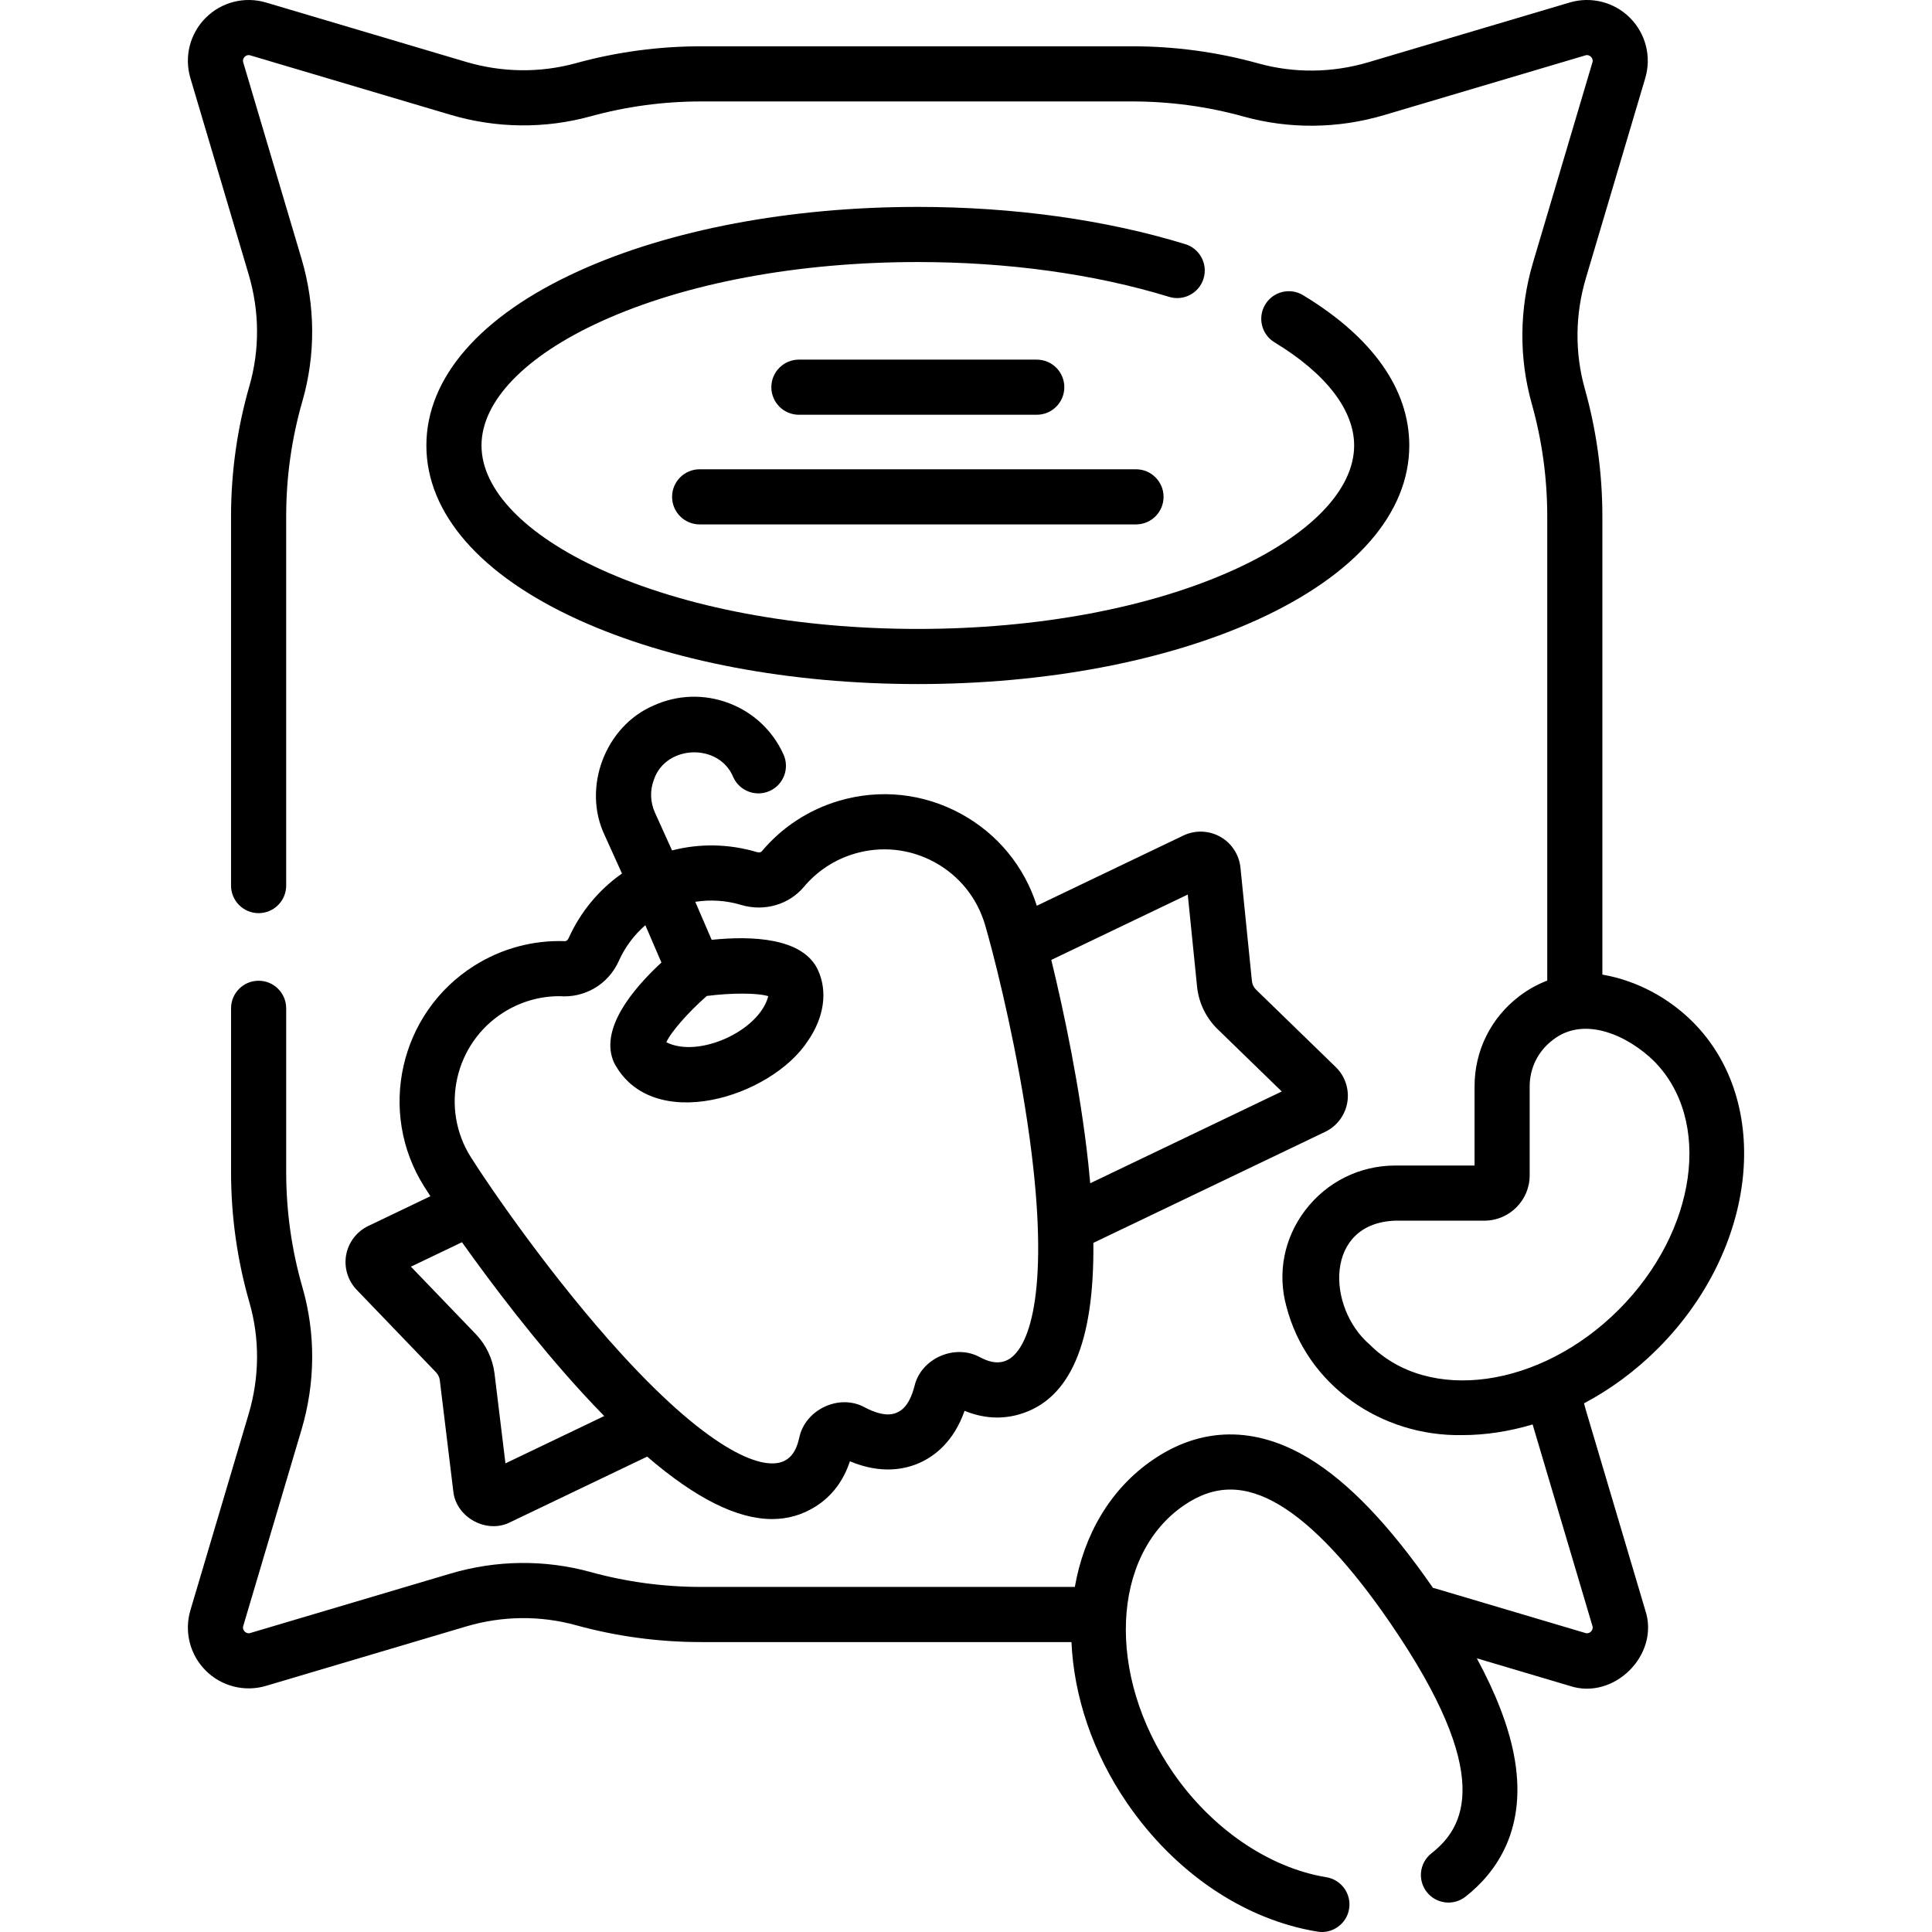<svg id="Capa_1" enable-background="new 0 0 512 512" height="512" viewBox="0 0 512 512" width="512" xmlns="http://www.w3.org/2000/svg"><g><path d="m318.951 73.834c1.185-3.856-.98-7.944-4.837-9.129-21.015-6.459-45.526-9.873-70.88-9.873-33.858 0-65.804 6.05-89.953 17.034-25.98 11.818-40.287 28.222-40.287 46.191 0 17.97 14.307 34.374 40.287 46.191 24.149 10.985 56.095 17.035 89.953 17.035s65.804-6.05 89.953-17.035c25.98-11.817 40.287-28.221 40.287-46.191 0-14.918-9.732-28.69-28.143-39.827-3.452-2.089-7.945-.984-10.032 2.469-2.089 3.452-.983 7.944 2.469 10.032 13.603 8.229 21.094 17.934 21.094 27.326 0 11.731-11.564 23.72-31.726 32.892-22.29 10.139-52.087 15.723-83.903 15.723s-61.613-5.584-83.903-15.723c-20.162-9.172-31.726-21.16-31.726-32.892s11.564-23.719 31.726-32.891c22.29-10.139 52.087-15.723 83.903-15.723 23.919 0 46.944 3.191 66.588 9.228 3.856 1.187 7.945-.978 9.13-4.837z"/><path d="m448.586 270.805c-6.385-6.366-14.786-10.941-23.941-12.525v-121.425c0-11.473-1.563-22.842-4.644-33.79-2.686-9.545-2.593-19.689.271-29.334l15.739-53.03c1.683-5.673.129-11.796-4.055-15.98-4.184-4.184-10.308-5.736-15.98-4.055l-53.326 15.827c-9.584 2.845-19.684 2.951-29.201.307-10.825-3.006-22.058-4.53-33.387-4.53h-114.251c-11.249 0-22.406 1.502-33.16 4.465-9.505 2.619-19.574 2.504-29.123-.329l-53.036-15.739c-5.67-1.682-11.795-.129-15.98 4.055-4.184 4.184-5.738 10.307-4.055 15.98l15.435 52.004c2.898 9.764 2.969 19.994.203 29.582-3.229 11.192-4.866 22.822-4.866 34.568v97.833c0 4.035 3.27 7.305 7.305 7.305s7.305-3.27 7.305-7.305v-97.833c0-10.375 1.445-20.643 4.294-30.517 3.541-12.277 3.461-25.344-.233-37.789l-15.435-52.005c-.389-1.096.775-2.259 1.87-1.87l53.037 15.741c12.17 3.611 25.021 3.753 37.161.407 9.489-2.614 19.34-3.94 29.279-3.94h114.251c10.008 0 19.926 1.345 29.478 3.997 12.161 3.378 25.05 3.247 37.267-.378l53.326-15.827c1.098-.389 2.258.774 1.87 1.87l-15.738 53.029c-3.65 12.295-3.764 25.245-.329 37.45 2.72 9.661 4.098 19.697 4.098 29.831v123.009c-2.61.999-5.105 2.382-7.41 4.137-7.534 5.736-11.854 14.445-11.854 23.897v20.981h-20.981c-9.451 0-18.161 4.32-23.897 11.854-5.608 7.366-7.425 16.662-4.984 25.504 5.432 20.947 25.158 34.489 46.636 34.082 6.103 0 12.386-.965 18.621-2.825.035.121.064.245.1.366l15.739 53.03c.389 1.096-.774 2.261-1.87 1.87l-39.897-11.842c-.161-.048-.322-.081-.483-.117-11.615-16.749-22.404-28.009-32.955-34.375-14.151-8.539-28.441-8.377-41.322.464-11.269 7.735-18.207 19.817-20.636 33.661h-99.029c-9.938 0-19.789-1.326-29.279-3.94-12.138-3.345-24.989-3.204-37.161.407l-53.038 15.742c-1.096.391-2.259-.775-1.87-1.87l15.435-52.003c3.694-12.446 3.774-25.513.233-37.788-2.849-9.879-4.294-20.146-4.294-30.517v-43.369c0-4.035-3.27-7.305-7.305-7.305s-7.305 3.27-7.305 7.305v43.369c0 11.741 1.637 23.371 4.866 34.567 2.766 9.588 2.696 19.817-.203 29.582l-15.435 52.004c-1.683 5.673-.129 11.796 4.055 15.98 4.19 4.205 10.374 5.729 15.98 4.055l53.037-15.741c9.548-2.835 19.62-2.948 29.123-.329 10.754 2.963 21.911 4.465 33.16 4.465h98.135c.635 14.189 5.496 29.197 14.786 42.732 12.663 18.447 31.034 30.841 50.404 34.005 3.892.663 7.755-2.029 8.388-6.033.65-3.982-2.051-7.737-6.033-8.388-15.228-2.487-30.448-12.899-40.713-27.852-17.662-25.733-16.333-57.444 2.965-70.69 8.141-5.589 16.245-5.588 25.506-.001 8.817 5.32 18.626 15.795 29.155 31.135 27.863 40.593 19.592 54.294 10.947 61.07-3.176 2.489-3.733 7.081-1.244 10.256 2.489 3.176 7.081 3.733 10.256 1.244 8.032-6.295 16.766-17.995 12.763-37.987-1.518-7.577-4.74-15.908-9.758-25.19l24.608 7.304c11.716 3.918 23.963-8.262 20.035-20.035l-15.739-53.03c-.178-.598-.336-1.204-.493-1.809 6.913-3.665 13.542-8.49 19.53-14.477 26.435-26.438 30.597-65.293 9.276-86.614zm-85.558 85.558c-11.535-9.875-12.063-32.251 6.76-32.874h23.579c6.624 0 12.013-5.389 12.013-12.013v-23.579c0-4.85 2.221-9.323 6.094-12.272 8.478-6.693 20.194-.937 26.78 5.511 15.625 15.624 11.462 45.209-9.277 65.949-20.74 20.743-50.324 24.902-65.949 9.278z"/><path d="m274.75 109.914c4.035 0 7.305-3.27 7.305-7.305s-3.27-7.305-7.305-7.305h-63.032c-4.035 0-7.305 3.27-7.305 7.305s3.27 7.305 7.305 7.305z"/><path d="m178.11 131.67c0 4.035 3.27 7.305 7.305 7.305h115.637c4.035 0 7.305-3.27 7.305-7.305s-3.27-7.305-7.305-7.305h-115.636c-4.035 0-7.306 3.27-7.306 7.305z"/><path d="m91.735 332.575c-.604 3.341.439 6.796 2.792 9.241l21.023 21.861c.552.574.908 1.325 1.005 2.116l3.561 29.318c.661 7.006 8.854 11.496 15.111 8.284l36.278-17.378c12.842 11.055 23.821 16.548 33.105 16.548 4.183 0 8.023-1.113 11.535-3.331 4.31-2.721 7.36-6.743 9.091-11.979 8.225 3.446 14.551 2.183 18.551.374 3.915-1.77 8.955-5.576 11.831-13.742 4.929 2 9.82 2.31 14.566.914 13.377-3.933 19.837-18.863 19.566-45.427l61.423-29.423c3.126-1.497 5.325-4.433 5.884-7.853s-.59-6.903-3.076-9.319l-21.108-20.505c-.623-.606-1.015-1.416-1.102-2.281l-3.04-30.065c-.345-3.434-2.349-6.493-5.358-8.183-3.009-1.688-6.664-1.806-9.776-.317l-38.833 18.602c-3.33-10.457-10.428-19.084-20.093-24.358-9.949-5.429-21.42-6.659-32.292-3.459-8.043 2.363-15.135 6.999-20.509 13.405-.226.27-.77.356-1.295.195-7.393-2.208-15.167-2.332-22.477-.439l-4.535-10.029c-1.254-2.773-1.353-5.867-.279-8.714 3.144-9.326 17.307-9.776 21.037-.672 1.662 3.676 5.988 5.312 9.666 3.647 3.676-1.662 5.309-5.99 3.647-9.666-2.861-6.329-8.016-11.164-14.514-13.616-6.499-2.45-13.562-2.227-19.891.635-12.854 5.495-19.001 21.789-12.98 34.405l4.579 10.128c-6.105 4.276-11.007 10.173-14.137 17.125-.206.459-.592.8-.904.8-.005 0-.01 0-.015 0-8.551-.307-16.879 1.954-24.117 6.525-19.785 12.494-25.716 38.755-13.222 58.54.448.709.997 1.56 1.63 2.527l-16.473 7.891c-3.061 1.466-5.25 4.335-5.855 7.675zm223.033-95.51 2.467 24.397c.433 4.281 2.37 8.29 5.458 11.29l16.988 16.503-50.761 24.316c-.151-1.705-.315-3.433-.507-5.21-2.146-19.85-6.474-40.301-9.809-53.972zm-127.462 26.876c6.566-.848 13.512-.823 16.293.055-2.378 9.23-18.511 16.523-27.013 12.213 1.179-2.667 5.748-7.901 10.72-12.268zm-53.848 4.354c4.464-2.819 9.563-4.295 14.804-4.295 6.646.529 12.942-3.077 15.753-9.385 1.65-3.666 4.057-6.866 7.007-9.429l4.261 9.895c-7.797 7.217-16.5 17.809-12.557 26.53 9.98 19.122 41.73 9.206 51.439-5.865 4.229-6.174 5.194-12.949 2.644-18.587-3.942-8.721-17.645-9.184-28.213-8.097l-4.339-10.067c3.998-.637 8.147-.375 12.133.816 6.139 1.835 12.683-.049 16.672-4.803 3.519-4.194 8.164-7.229 13.435-8.779h.002c7.131-2.097 14.651-1.291 21.174 2.268 6.524 3.559 11.273 9.447 13.37 16.577.491 1.67 1.157 4.076 1.932 7.059.002.007.004.014.005.021 3.274 12.604 8.505 35.574 10.905 57.777 3.75 34.694-1.583 49.017-7.822 50.852-1.178.345-3.107.613-6.27-1.051-6.651-3.729-15.737.208-17.458 7.654-1.422 5.508-3.79 6.578-4.568 6.93-.801.361-3.238 1.46-8.52-1.309-6.801-3.802-15.994.54-17.476 8.175-.824 3.688-2.35 5.019-3.427 5.699-5.497 3.469-19.772-1.983-43.346-27.718-18.666-20.377-35.355-44.794-40.21-52.483-8.193-12.973-4.303-30.192 8.67-38.385zm-11.029 60.907c8.039 11.304 19.505 26.411 31.796 39.829 2.004 2.188 3.97 4.265 5.9 6.237l-26.177 12.539-2.889-23.775c-.475-3.916-2.243-7.639-4.978-10.483l-17.182-17.867z"/></g></svg>